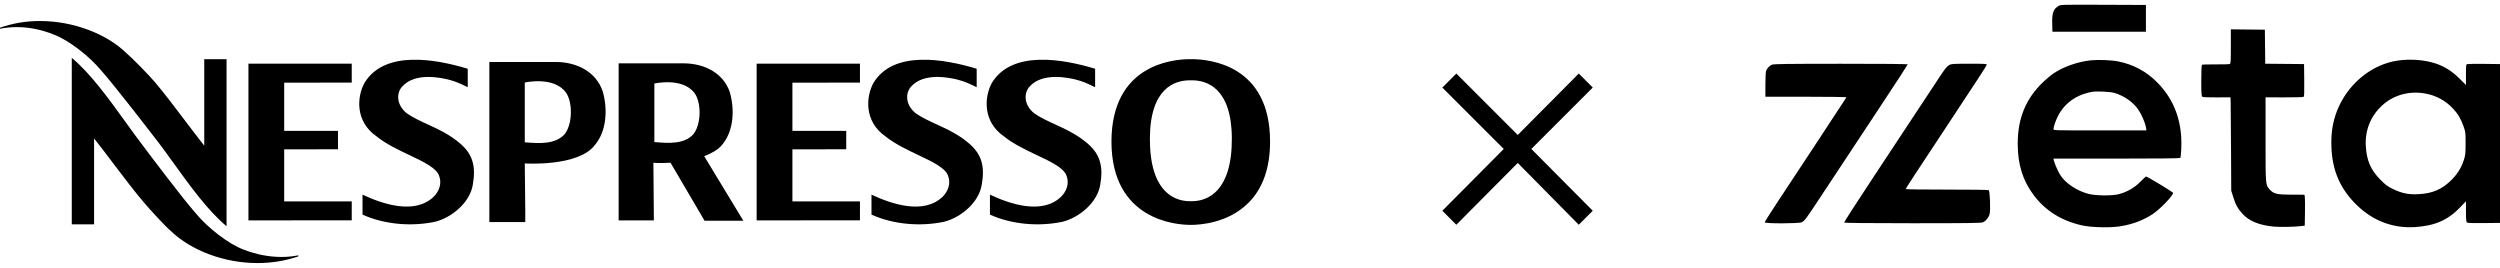 <svg width="476" height="51" viewBox="0 0 476 51" fill="none" xmlns="http://www.w3.org/2000/svg">
<path fill-rule="evenodd" clip-rule="evenodd" d="M29.685 26.494L29.685 26.494L29.748 26.576C30.578 27.636 31.461 28.859 32.399 30.156C32.588 30.417 32.778 30.681 32.971 30.947L33.01 31L33.01 31L33.01 31.001C36.117 35.311 39.626 40.177 43.134 43.067V11.267H38.889V27.735L38.796 27.621C37.643 26.151 36.388 24.497 35.182 22.904L35.056 22.737L35.056 22.737C33.106 20.164 31.102 17.52 29.467 15.606C28.321 14.241 25.032 10.921 24.145 10.178C20.238 6.366 13.886 4.001 7.586 4.001C4.85 4.001 2.442 4.433 0 5.277V5.477C1.003 5.268 2.08 5.163 3.207 5.163C5.612 5.163 7.905 5.648 10.241 6.578C13.011 7.607 17.027 10.673 19.392 13.562C22.196 16.765 28.957 25.549 29.685 26.494L29.685 26.494ZM37.199 40.525C39.557 43.41 43.573 46.48 46.347 47.508C48.68 48.435 51.194 48.924 53.599 48.924C54.723 48.924 55.807 48.819 56.803 48.613V48.819C54.37 49.651 51.74 50.086 49.005 50.086C42.705 50.086 36.365 47.714 32.443 43.908C31.552 43.166 28.485 39.849 27.342 38.48C25.706 36.572 23.709 33.938 21.761 31.369L21.618 31.18C20.412 29.583 19.166 27.942 18.007 26.476L17.914 26.355V42.715H13.666V11.017C17.195 13.928 20.727 18.822 23.841 23.146L23.982 23.34L23.982 23.341L23.982 23.341C25.073 24.856 26.105 26.29 27.052 27.514C27.06 27.523 27.145 27.637 27.296 27.837C28.577 29.544 34.558 37.513 37.199 40.525ZM226.935 38.309C229.059 38.309 230.496 37.414 231.33 36.665C233.478 34.719 234.565 31.246 234.543 26.333C234.497 16.73 229.774 15.293 226.97 15.293H226.523C223.709 15.293 218.99 16.73 218.937 26.333C218.921 31.25 219.999 34.732 222.151 36.668C222.988 37.414 224.415 38.309 226.529 38.309H226.935ZM226.736 11.274L226.873 11.265C230.377 11.265 241.802 12.401 241.82 26.914C241.83 31.916 240.459 35.852 237.732 38.592C233.85 42.512 228.391 42.817 226.814 42.817H226.661C224.15 42.817 211.62 42.045 211.62 26.914C211.673 12.401 223.094 11.265 226.601 11.265L226.736 11.274ZM178.341 23.682C180.399 24.625 182.592 25.631 184.629 27.415C186.847 29.367 187.556 31.602 186.934 35.109C186.403 38.617 182.865 41.442 179.757 42.223C175.147 43.194 170.007 42.712 165.931 40.864V37.062C169.657 38.81 175.85 40.959 179.485 37.455C180.457 36.481 181.078 35.017 180.544 33.557C180.095 32.013 177.626 30.842 174.828 29.515C172.687 28.5 170.354 27.393 168.586 25.958C164.516 23.127 164.866 18.448 166.29 15.813C170.094 9.48 179.845 11.236 185.96 13.089V16.603L185.847 16.549C184.501 15.9 183.702 15.514 182.237 15.14C181.003 14.848 175.947 13.674 173.461 16.502C172.402 17.667 172.308 19.901 174.342 21.562C175.544 22.399 176.91 23.025 178.341 23.682ZM207.183 27.415C205.147 25.633 202.955 24.627 200.9 23.685C199.467 23.027 198.1 22.4 196.899 21.562C194.859 19.901 194.956 17.667 196.015 16.502C198.504 13.674 203.548 14.848 204.791 15.14C206.253 15.514 207.052 15.899 208.398 16.549L208.511 16.603V13.089C202.402 11.236 192.648 9.48 188.838 15.813C187.414 18.448 187.067 23.127 191.14 25.958C192.909 27.393 195.241 28.499 197.381 29.514C200.18 30.841 202.649 32.012 203.098 33.557C203.632 35.017 203.008 36.481 202.036 37.455C198.398 40.959 192.205 38.81 188.485 37.062V40.864C192.558 42.712 197.695 43.194 202.311 42.223C205.413 41.442 208.964 38.617 209.495 35.109C210.107 31.602 209.398 29.367 207.183 27.415ZM163.734 41.953L144.064 41.962V12.124H163.734V15.727L150.876 15.74V24.917L161.123 24.923V28.424L150.876 28.431V38.347H163.734V41.953ZM87.723 27.415C85.684 25.633 83.493 24.628 81.439 23.685C80.006 23.027 78.64 22.4 77.438 21.562C75.399 19.901 75.493 17.667 76.558 16.502C79.04 13.674 84.091 14.848 85.334 15.14C86.777 15.508 87.565 15.887 88.876 16.517L89.056 16.603V13.089C82.938 11.236 73.191 9.48 69.38 15.813C67.956 18.448 67.603 23.127 71.689 25.958C73.453 27.394 75.786 28.502 77.927 29.517C80.721 30.843 83.187 32.014 83.635 33.557C84.172 35.017 83.547 36.481 82.576 37.455C78.94 40.959 72.747 38.81 69.024 37.062V40.864C73.1 42.712 78.241 43.194 82.844 42.223C85.955 41.442 89.497 38.617 90.034 35.109C90.646 31.602 89.943 29.367 87.723 27.415ZM66.971 41.953L47.302 41.962V12.124H66.971V15.727L54.11 15.74V24.917L64.354 24.923V28.424L54.11 28.431V38.347H66.971V41.953ZM107.532 25.526C105.722 27.527 102.714 27.304 100.122 27.112L99.918 27.097V15.714C99.918 15.714 105.396 14.454 107.726 17.581C109.009 19.307 109.094 23.466 107.532 25.526ZM106.077 11.8H93.172V42.286H100.009C100.009 42.286 100.015 41.6 100.015 40.426L99.918 31.116C99.918 31.116 110.165 31.801 113.285 27.579C115.531 24.939 115.724 20.723 114.753 17.384C113.479 13.657 109.881 11.892 106.077 11.8ZM124.76 27.066C127.312 27.264 130.279 27.494 132.051 25.526C133.587 23.497 133.513 19.425 132.248 17.733C129.965 14.666 124.59 15.904 124.59 15.904V27.052C124.646 27.057 124.703 27.061 124.76 27.066ZM138.95 17.539C139.909 20.809 139.712 24.945 137.51 27.538C136.786 28.519 135.371 29.23 134.087 29.747L141.53 42.022H134.147L127.669 30.985C125.633 31.1 124.405 30.995 124.405 30.995L124.496 41.962H117.791V12.063H130.446C134.175 12.159 137.71 13.892 138.95 17.539Z" fill="black"/>
<path d="M277.286 42.791L288.978 31.025L300.596 42.791L303.26 40.127L291.568 28.361L303.26 16.669L300.596 14.005L288.978 25.697L277.286 14.005L274.622 16.669L286.314 28.361L274.622 40.127L277.286 42.791Z" fill="black"/>
<path fill-rule="evenodd" clip-rule="evenodd" d="M391.949 1.125C390.948 1.736 390.687 2.476 390.742 4.543L390.783 6.048H399.684H408.585V3.496V0.943L400.469 0.91C392.713 0.879 392.336 0.888 391.949 1.125ZM424.752 8.846C424.752 11.773 424.729 12.116 424.533 12.191C424.413 12.237 423.207 12.268 421.854 12.26C420.5 12.252 419.332 12.283 419.258 12.329C419.172 12.382 419.123 13.467 419.123 15.334C419.123 17.677 419.159 18.286 419.306 18.407C419.433 18.513 420.286 18.555 422.088 18.543L424.686 18.527L424.717 19.487C424.735 20.015 424.766 24.011 424.788 28.367L424.827 36.287L425.19 37.462C425.665 38.999 426.089 39.761 427.031 40.771C428.289 42.12 430.213 42.895 432.933 43.146C434.134 43.257 436.805 43.207 438.104 43.049L438.824 42.962L438.868 40.428C438.893 39.035 438.878 37.71 438.836 37.484L438.758 37.072L436.369 37.068C433.56 37.063 432.906 36.913 432.172 36.1C431.345 35.184 431.362 35.389 431.362 26.559V18.533L434.897 18.541C436.841 18.546 438.506 18.501 438.597 18.442C438.725 18.359 438.755 17.633 438.728 15.268L438.693 12.201L434.997 12.166L431.301 12.131L431.266 8.893L431.231 5.655L427.992 5.621L424.752 5.585V8.846ZM398.048 11.49C395.617 11.755 392.94 12.687 391.097 13.909C390.564 14.263 389.639 15.021 389.041 15.594C385.714 18.782 384.171 22.514 384.173 27.37C384.174 31.305 385.135 34.391 387.226 37.168C389.457 40.13 392.51 42.04 396.411 42.914C398.158 43.305 401.709 43.395 403.611 43.097C405.986 42.725 407.984 41.987 409.796 40.814C411.227 39.888 413.76 37.273 413.754 36.727C413.752 36.575 408.852 33.603 408.602 33.603C408.554 33.603 408.059 34.064 407.503 34.628C406.384 35.761 405.01 36.547 403.415 36.968C402.118 37.31 398.982 37.273 397.59 36.899C395.391 36.308 393.287 34.898 392.292 33.348C391.861 32.676 391.206 31.197 391.058 30.56L390.974 30.2H403.012C410.541 30.2 415.079 30.153 415.127 30.074C415.29 29.81 415.395 27.259 415.297 25.937C414.993 21.839 413.491 18.476 410.708 15.663C408.657 13.589 406.19 12.269 403.284 11.691C401.999 11.435 399.447 11.337 398.048 11.49ZM456.409 11.552C451.806 12.269 447.601 15.525 445.427 20.055C444.262 22.482 443.781 25.002 443.902 28.04C444.081 32.569 445.608 36.026 448.786 39.101C451.854 42.069 455.654 43.495 459.809 43.236C463.593 43.001 466.08 41.91 468.44 39.448L469.52 38.322V40.266C469.52 41.756 469.562 42.246 469.701 42.36C469.827 42.465 470.793 42.499 472.94 42.474L476 42.439V27.32V12.201L473.055 12.164C471.434 12.143 469.977 12.159 469.815 12.199C469.526 12.27 469.52 12.307 469.52 14.23V16.188L468.309 14.98C466.918 13.592 465.53 12.7 463.868 12.128C461.709 11.385 458.882 11.166 456.409 11.552ZM337.374 12.32C336.893 12.534 336.456 12.995 336.271 13.485C336.191 13.695 336.131 14.837 336.131 16.136V18.419H343.865C348.528 18.419 351.582 18.466 351.556 18.539C351.532 18.605 349.156 22.229 346.276 26.591C343.396 30.953 339.906 36.241 338.52 38.342C337.134 40.443 336 42.239 336 42.333C336 42.593 342.542 42.581 343.043 42.321C343.617 42.022 343.87 41.682 346.527 37.65C349.437 33.234 351.722 29.776 358.439 19.625C361.073 15.644 363.228 12.331 363.228 12.261C363.228 12.181 358.585 12.137 350.497 12.14C340.181 12.144 337.693 12.178 337.374 12.32ZM371.147 12.379C370.561 12.741 370.389 12.969 368.398 16.012C366.39 19.084 364.257 22.314 356.32 34.299C353.421 38.677 351.083 42.315 351.124 42.382C351.171 42.457 356.259 42.505 364.156 42.505C374.802 42.505 377.188 42.473 377.539 42.326C378.103 42.09 378.631 41.445 378.818 40.764C379.023 40.017 378.884 36.353 378.646 36.199C378.553 36.14 374.958 36.094 370.656 36.097C366.355 36.1 362.834 36.055 362.833 35.998C362.832 35.904 364.969 32.639 371.344 23C376.636 14.998 378.188 12.61 378.248 12.381C378.309 12.145 378.173 12.135 374.926 12.136C371.858 12.136 371.503 12.159 371.147 12.379ZM402.629 17.705C404.429 18.253 406.111 19.421 407.069 20.784C407.75 21.754 408.448 23.357 408.598 24.295L408.684 24.833H399.832C391.02 24.833 390.979 24.831 390.979 24.567C390.979 24.421 391.1 23.941 391.249 23.5C392.357 20.21 394.786 18.138 398.287 17.496C399.21 17.327 401.798 17.451 402.629 17.705ZM461.884 17.828C463.856 18.204 465.591 19.145 466.968 20.585C467.957 21.62 468.524 22.556 469.044 24.013C469.44 25.125 469.452 25.227 469.448 27.32C469.444 29.308 469.416 29.563 469.092 30.527C468.6 31.997 467.912 33.101 466.771 34.25C464.999 36.036 463.131 36.844 460.478 36.971C458.562 37.062 457.364 36.821 455.645 35.999C454.57 35.485 454.241 35.242 453.22 34.209C451.403 32.37 450.629 30.608 450.455 27.909C450.259 24.884 451.322 22.166 453.493 20.138C455.703 18.074 458.758 17.233 461.884 17.828Z" fill="black"/>
</svg>
